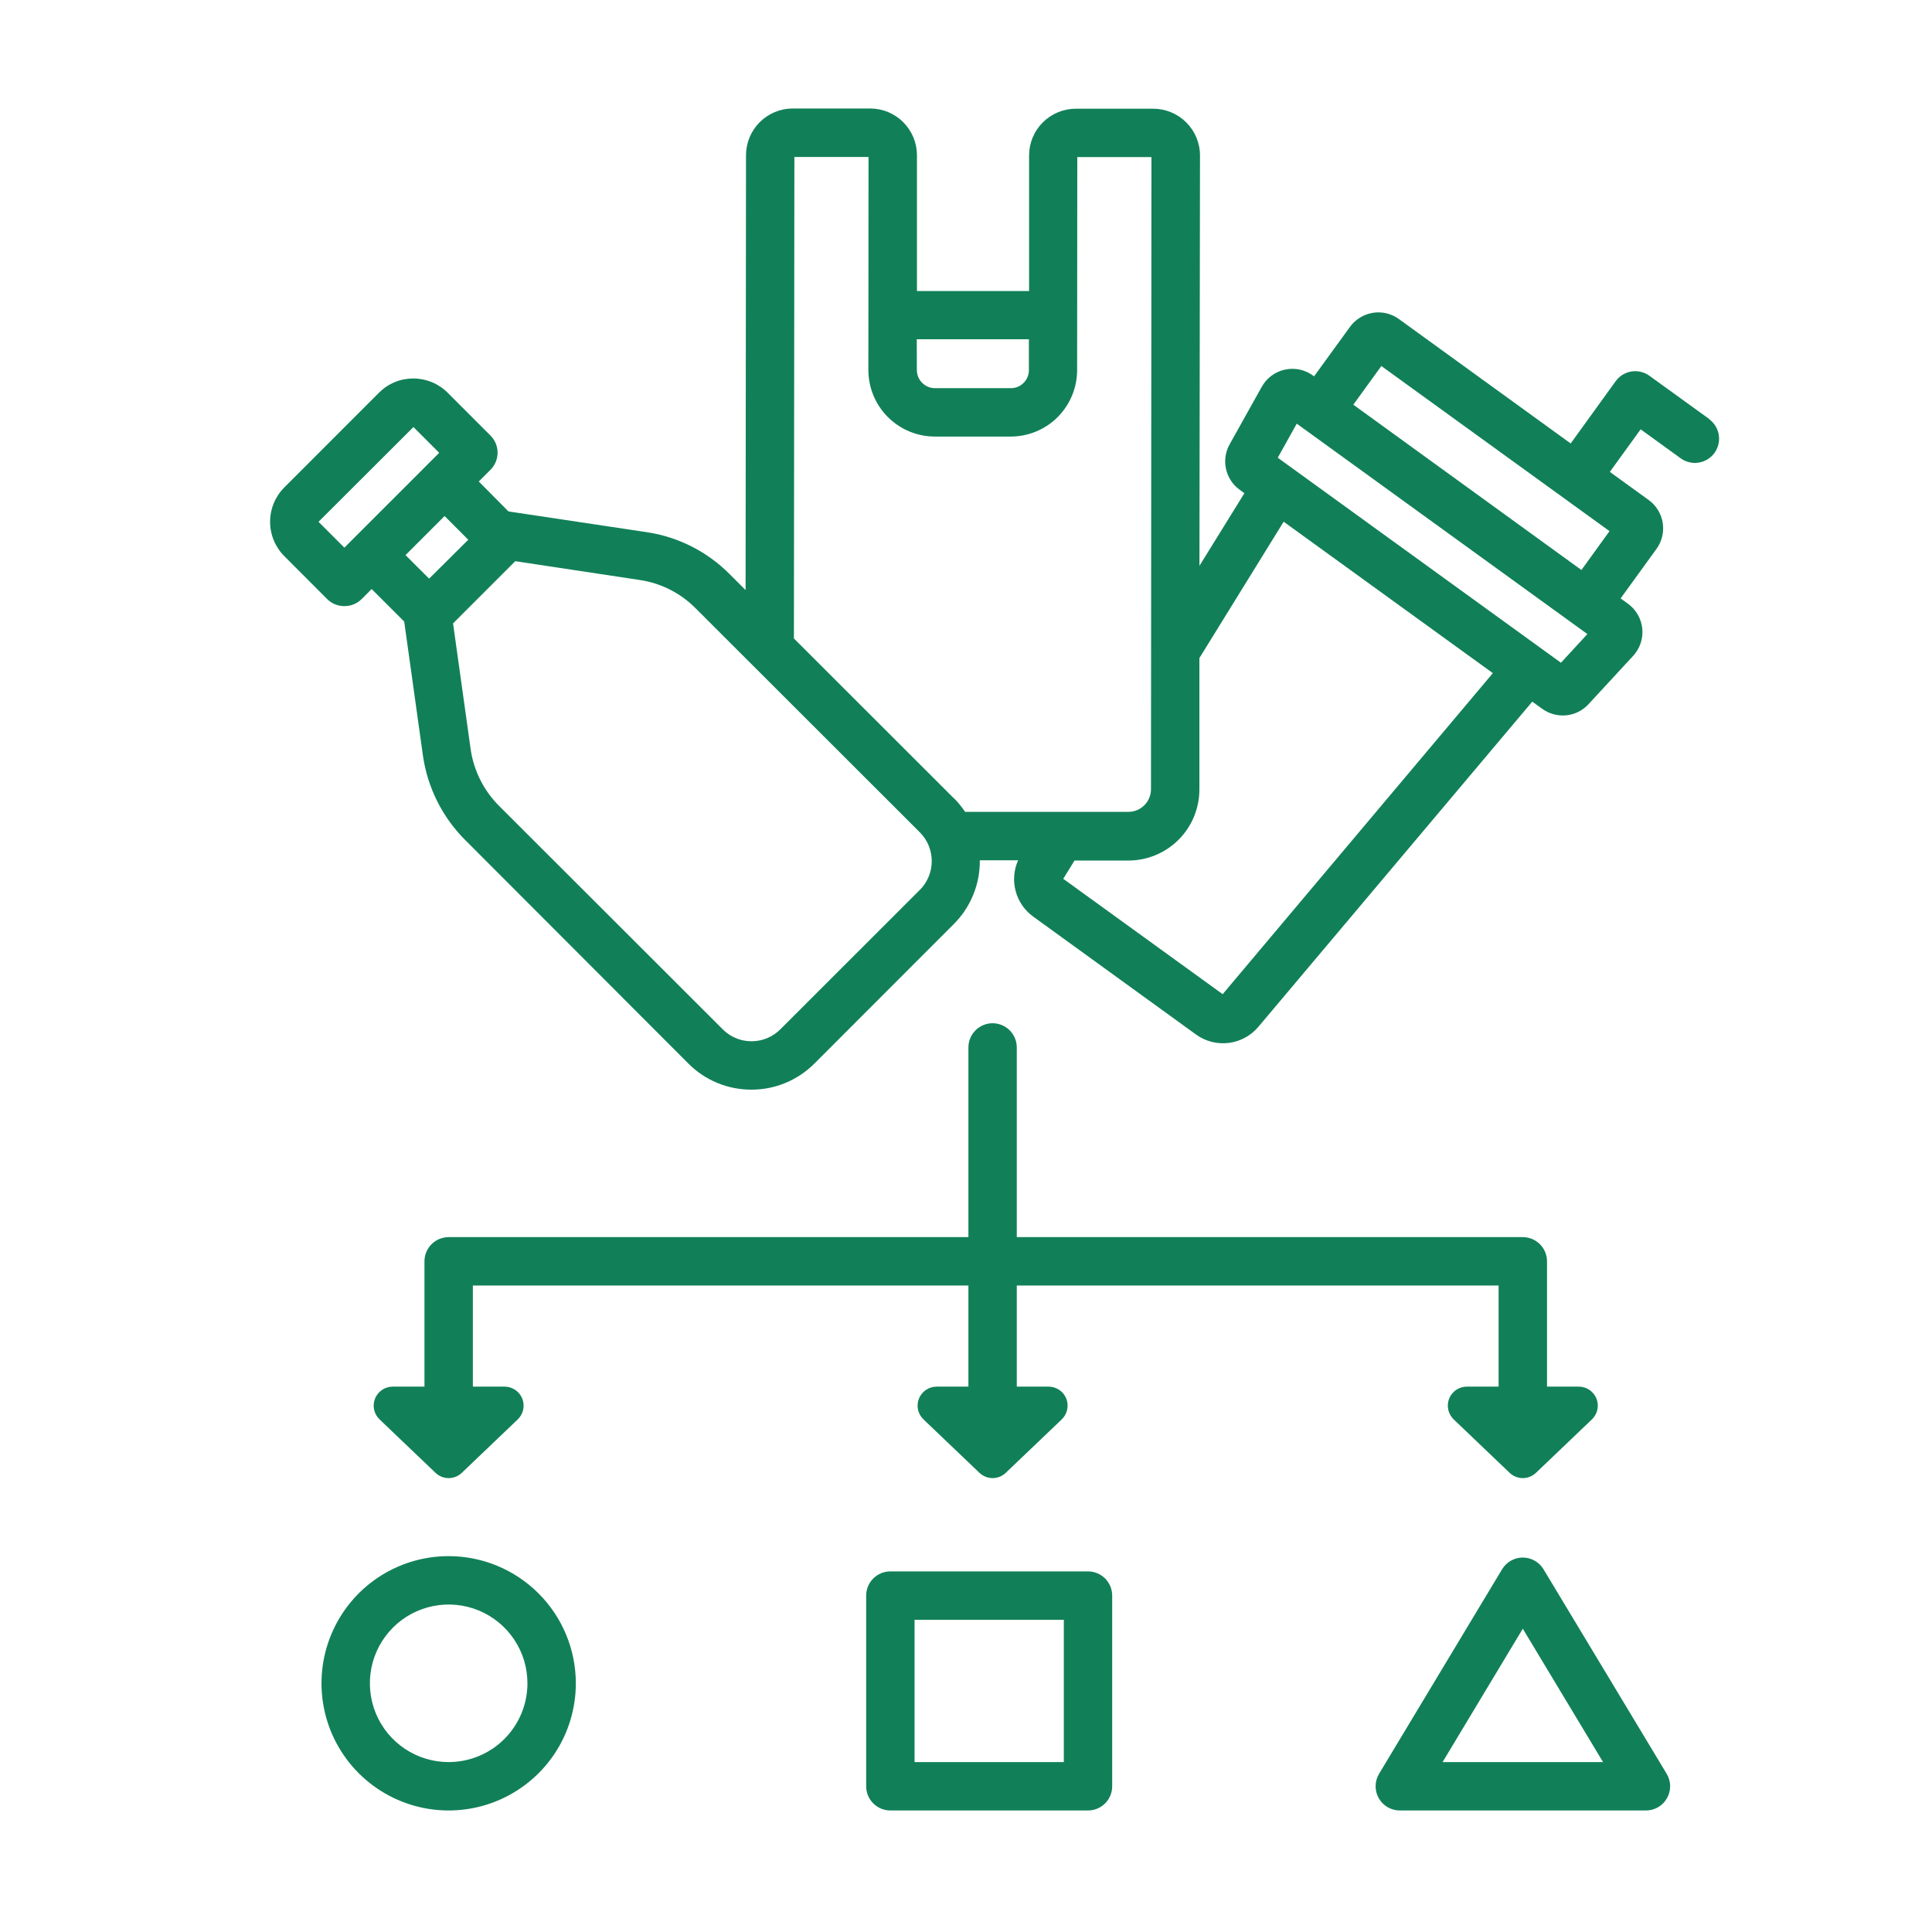 <svg width="60" height="60" viewBox="0 0 60 60" fill="none" xmlns="http://www.w3.org/2000/svg">
<path d="M30.826 31.778C30.627 31.778 30.436 31.857 30.295 31.998C30.154 32.139 30.075 32.33 30.075 32.529V38.42H13.934C13.734 38.42 13.543 38.499 13.402 38.64C13.261 38.781 13.182 38.972 13.182 39.172V43.063H12.194C12.076 43.063 11.961 43.099 11.864 43.165C11.766 43.231 11.691 43.325 11.647 43.434C11.603 43.544 11.593 43.664 11.618 43.779C11.643 43.894 11.702 43.999 11.788 44.081L13.526 45.741C13.636 45.845 13.781 45.904 13.933 45.904C14.085 45.904 14.231 45.845 14.341 45.741L16.079 44.081C16.164 43.999 16.223 43.894 16.248 43.779C16.273 43.664 16.263 43.544 16.219 43.434C16.175 43.325 16.1 43.231 16.002 43.165C15.905 43.099 15.79 43.063 15.672 43.063H14.685V39.923H30.075V43.063H29.088C28.97 43.063 28.855 43.098 28.757 43.164C28.659 43.23 28.583 43.324 28.539 43.434C28.495 43.543 28.485 43.664 28.51 43.779C28.535 43.894 28.595 43.999 28.68 44.081L30.419 45.741C30.529 45.845 30.675 45.904 30.826 45.904C30.978 45.904 31.124 45.845 31.234 45.741L32.973 44.081C33.058 43.999 33.117 43.894 33.142 43.779C33.168 43.664 33.158 43.544 33.114 43.434C33.07 43.325 32.995 43.231 32.897 43.165C32.799 43.099 32.684 43.063 32.566 43.063H31.577V39.923H46.541V43.063H45.554C45.436 43.063 45.321 43.098 45.223 43.164C45.125 43.23 45.049 43.324 45.005 43.434C44.962 43.543 44.952 43.664 44.977 43.779C45.002 43.894 45.061 43.999 45.146 44.081L46.884 45.741C46.994 45.845 47.14 45.904 47.292 45.904C47.444 45.904 47.59 45.845 47.7 45.741L49.438 44.081C49.523 43.999 49.583 43.894 49.608 43.779C49.633 43.664 49.623 43.543 49.579 43.434C49.535 43.324 49.459 43.23 49.361 43.164C49.264 43.098 49.148 43.063 49.03 43.063H48.044V39.172C48.044 38.972 47.964 38.781 47.824 38.64C47.682 38.499 47.491 38.42 47.292 38.42H31.577V32.529C31.577 32.33 31.498 32.139 31.357 31.998C31.216 31.857 31.025 31.778 30.826 31.778ZM13.934 48.327C13.152 48.327 12.389 48.558 11.739 48.992C11.09 49.426 10.584 50.043 10.285 50.765C9.986 51.487 9.908 52.281 10.06 53.047C10.212 53.813 10.588 54.517 11.141 55.069C11.693 55.621 12.397 55.998 13.163 56.15C13.929 56.303 14.723 56.224 15.445 55.925C16.167 55.626 16.784 55.12 17.218 54.471C17.652 53.821 17.883 53.057 17.883 52.276C17.882 51.229 17.466 50.225 16.725 49.485C15.985 48.744 14.981 48.328 13.934 48.327ZM13.934 54.723C13.45 54.723 12.977 54.58 12.574 54.311C12.172 54.042 11.858 53.66 11.673 53.213C11.488 52.766 11.44 52.274 11.534 51.799C11.628 51.324 11.861 50.889 12.204 50.546C12.546 50.204 12.982 49.971 13.456 49.877C13.931 49.782 14.423 49.831 14.87 50.016C15.317 50.201 15.699 50.515 15.968 50.917C16.237 51.319 16.38 51.792 16.38 52.276C16.38 52.925 16.122 53.547 15.663 54.006C15.204 54.465 14.582 54.722 13.934 54.723ZM33.789 48.801H27.651C27.452 48.801 27.261 48.88 27.12 49.021C26.979 49.162 26.9 49.353 26.9 49.553V55.474C26.9 55.674 26.979 55.865 27.12 56.006C27.261 56.147 27.452 56.226 27.651 56.226H33.789C33.988 56.226 34.179 56.147 34.32 56.006C34.461 55.865 34.54 55.674 34.54 55.474V49.553C34.54 49.353 34.461 49.162 34.32 49.021C34.179 48.88 33.988 48.801 33.789 48.801ZM33.038 54.723H28.403V50.304H33.038V54.723ZM47.936 48.736C47.869 48.625 47.775 48.533 47.662 48.469C47.549 48.405 47.422 48.371 47.292 48.371C47.162 48.371 47.035 48.405 46.922 48.469C46.809 48.533 46.715 48.625 46.648 48.736L42.828 55.087C42.76 55.201 42.722 55.331 42.721 55.464C42.719 55.597 42.752 55.728 42.818 55.844C42.883 55.96 42.979 56.057 43.094 56.124C43.209 56.191 43.339 56.226 43.472 56.226H51.116C51.249 56.226 51.38 56.191 51.495 56.124C51.61 56.057 51.705 55.96 51.77 55.844C51.836 55.728 51.87 55.597 51.868 55.464C51.866 55.331 51.829 55.201 51.76 55.087L47.936 48.736ZM44.801 54.723L47.292 50.581L49.784 54.723H44.801Z" fill="#118059"/>
<path d="M53.078 13.01L51.223 11.669C51.062 11.553 50.86 11.505 50.664 11.537C50.467 11.569 50.291 11.678 50.175 11.84L48.779 13.772L43.444 9.908C43.211 9.739 42.92 9.669 42.635 9.715C42.351 9.76 42.096 9.917 41.926 10.15L40.81 11.687L40.772 11.66C40.648 11.57 40.506 11.507 40.356 11.476C40.205 11.445 40.05 11.447 39.9 11.48C39.751 11.513 39.609 11.577 39.486 11.669C39.363 11.76 39.261 11.877 39.186 12.011L38.187 13.799C38.057 14.032 38.017 14.304 38.075 14.564C38.132 14.824 38.283 15.054 38.499 15.21L38.646 15.317L37.25 17.572L37.267 4.832C37.268 4.446 37.115 4.077 36.843 3.804C36.571 3.531 36.201 3.377 35.816 3.376H33.411C33.026 3.376 32.656 3.53 32.384 3.802C32.111 4.075 31.959 4.444 31.959 4.83V9.038H28.477V4.83C28.478 4.638 28.441 4.449 28.369 4.272C28.296 4.095 28.189 3.934 28.054 3.798C27.92 3.662 27.759 3.555 27.583 3.481C27.406 3.407 27.217 3.369 27.026 3.369H24.62C24.235 3.369 23.865 3.523 23.593 3.795C23.321 4.068 23.168 4.437 23.168 4.822L23.155 18.325L22.652 17.823C21.958 17.126 21.058 16.672 20.085 16.527L15.791 15.883L14.869 14.953L15.233 14.589C15.302 14.52 15.358 14.437 15.396 14.345C15.433 14.254 15.453 14.157 15.453 14.058C15.453 13.959 15.433 13.861 15.396 13.77C15.358 13.679 15.302 13.596 15.233 13.527L13.901 12.195C13.761 12.055 13.595 11.944 13.412 11.868C13.229 11.793 13.033 11.754 12.835 11.754C12.637 11.754 12.441 11.792 12.258 11.868C12.075 11.944 11.909 12.056 11.769 12.196L8.829 15.138C8.546 15.421 8.388 15.805 8.388 16.204C8.388 16.605 8.546 16.988 8.829 17.271L10.159 18.603C10.229 18.674 10.313 18.73 10.405 18.767C10.497 18.805 10.596 18.824 10.696 18.823C10.795 18.824 10.894 18.805 10.986 18.767C11.078 18.73 11.162 18.674 11.233 18.603L11.542 18.293L12.553 19.303L13.134 23.462C13.275 24.453 13.733 25.371 14.439 26.08L21.379 33.03C21.635 33.288 21.94 33.492 22.276 33.631C22.612 33.77 22.972 33.841 23.336 33.84C23.7 33.841 24.06 33.77 24.396 33.63C24.732 33.49 25.037 33.286 25.294 33.028L29.618 28.701C29.876 28.444 30.08 28.139 30.219 27.803C30.359 27.466 30.43 27.106 30.429 26.742C30.429 26.733 30.429 26.725 30.429 26.716H31.619C31.484 27.016 31.457 27.353 31.541 27.671C31.625 27.989 31.816 28.268 32.082 28.462L37.146 32.13C37.439 32.341 37.801 32.433 38.159 32.389C38.517 32.344 38.846 32.166 39.078 31.891L47.586 21.79L47.895 22.013C48.111 22.17 48.377 22.241 48.642 22.215C48.907 22.188 49.153 22.065 49.333 21.869L50.721 20.366C50.825 20.253 50.904 20.119 50.952 19.974C51.001 19.828 51.018 19.674 51.002 19.521C50.987 19.368 50.939 19.221 50.863 19.088C50.786 18.955 50.682 18.839 50.558 18.749L50.33 18.584L51.444 17.046C51.527 16.93 51.588 16.799 51.621 16.66C51.654 16.521 51.659 16.377 51.637 16.236C51.614 16.095 51.564 15.96 51.489 15.839C51.415 15.717 51.317 15.611 51.201 15.528L49.995 14.655L50.952 13.333L52.196 14.234C52.358 14.351 52.559 14.398 52.755 14.367C52.952 14.335 53.128 14.227 53.245 14.066C53.361 13.904 53.41 13.703 53.378 13.506C53.347 13.31 53.239 13.134 53.078 13.017V13.01ZM28.471 10.536H31.953V11.486C31.954 11.56 31.941 11.634 31.913 11.703C31.886 11.772 31.844 11.835 31.792 11.888C31.74 11.941 31.678 11.983 31.61 12.012C31.541 12.041 31.468 12.055 31.394 12.055H29.032C28.883 12.054 28.741 11.993 28.636 11.887C28.531 11.781 28.473 11.638 28.474 11.489L28.471 10.536ZM11 16.702L10.695 17.008L9.892 16.205L12.84 13.262L13.64 14.062L12.73 14.973L11 16.702ZM12.992 17.637L12.594 17.239L13.807 16.026L14.205 16.424L14.543 16.762L13.327 17.97L12.992 17.637ZM28.559 27.644L24.234 31.966C24.117 32.084 23.977 32.177 23.824 32.241C23.67 32.305 23.505 32.337 23.339 32.337C23.173 32.338 23.008 32.305 22.855 32.241C22.701 32.178 22.562 32.084 22.445 31.966L15.492 25.02C15.017 24.543 14.709 23.924 14.615 23.257L14.07 19.36L16.002 17.428L19.867 18.012C20.522 18.109 21.128 18.414 21.596 18.884L28.566 25.848C28.803 26.085 28.936 26.407 28.936 26.743C28.936 27.079 28.803 27.401 28.566 27.638L28.559 27.644ZM29.62 24.789L24.656 19.829L24.67 4.875H26.973L26.968 11.487C26.967 12.034 27.183 12.56 27.569 12.948C27.956 13.336 28.48 13.556 29.028 13.558H31.39C31.66 13.557 31.929 13.504 32.179 13.4C32.429 13.296 32.657 13.144 32.848 12.952C33.039 12.76 33.191 12.532 33.294 12.282C33.398 12.031 33.451 11.763 33.451 11.492L33.456 4.879H35.759L35.745 24.508C35.745 24.601 35.727 24.693 35.691 24.779C35.656 24.865 35.604 24.943 35.538 25.008C35.473 25.073 35.396 25.125 35.311 25.16C35.227 25.195 35.136 25.213 35.044 25.213H29.973C29.869 25.059 29.752 24.915 29.62 24.784V24.789ZM37.971 30.875L33.02 27.292L33.37 26.725H35.044C35.629 26.724 36.19 26.491 36.603 26.078C37.016 25.664 37.248 25.102 37.248 24.518V20.438L39.865 16.202L46.362 20.905L37.971 30.875ZM48.477 20.582L39.682 14.215L40.272 13.157L49.297 19.691L48.477 20.582ZM49.113 17.702L47.493 16.528L42.029 12.568L42.899 11.367L49.985 16.495L49.113 17.702Z" fill="#118059"/>
</svg>

